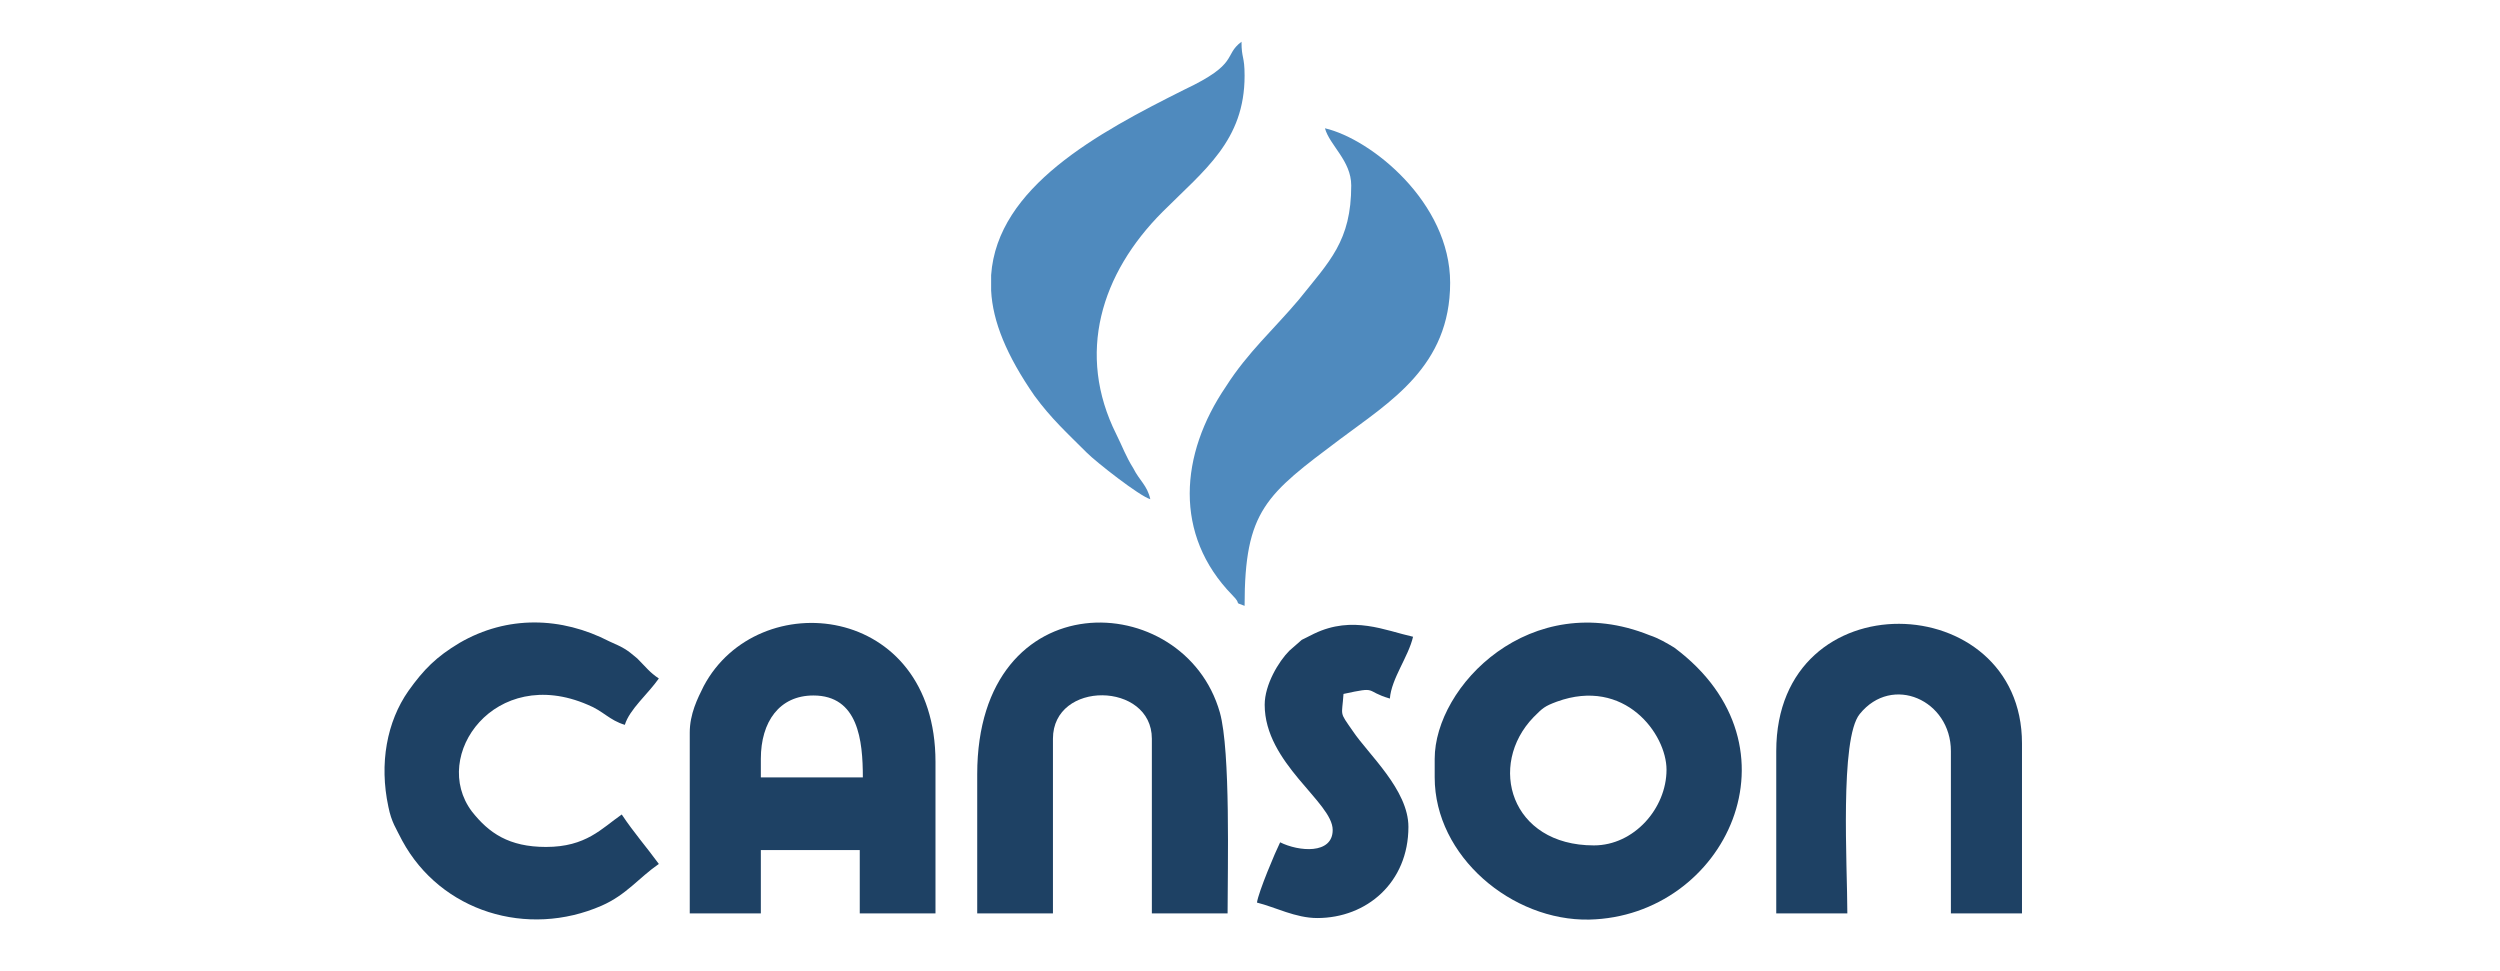 <?xml version="1.0" encoding="UTF-8"?>
<!DOCTYPE svg PUBLIC "-//W3C//DTD SVG 1.1//EN" "http://www.w3.org/Graphics/SVG/1.1/DTD/svg11.dtd">
<!-- Creator: CorelDRAW 2018 (64 Bit) -->
<svg xmlns="http://www.w3.org/2000/svg" xml:space="preserve" width="340px" height="132px" version="1.1" style="shape-rendering:geometricPrecision; text-rendering:geometricPrecision; image-rendering:optimizeQuality; fill-rule:evenodd; clip-rule:evenodd"
viewBox="0 0 16.15 6.28"
 xmlns:xlink="http://www.w3.org/1999/xlink">
 <defs>
  <style type="text/css">
   <![CDATA[
    .fil0 {fill:none}
    .fil1 {fill:#1E4164}
    .fil2 {fill:#4F8ABE}
   ]]>
  </style>
 </defs>
 <g id="Capa_x0020_1">
  <rect class="fil0" width="16.15" height="6.28"/>
 </g>
 <g id="Layer_x0020_2">
  <g id="_2008927885312">
   <path class="fil1" d="M10.3 5.47c-0.54,0 -0.69,-0.52 -0.39,-0.83 0.06,-0.06 0.07,-0.07 0.15,-0.1 0.44,-0.16 0.71,0.21 0.71,0.44 0,0.25 -0.21,0.49 -0.47,0.49zm-1.03 -0.56l0 0.12c0,0.51 0.5,0.93 1,0.92 0.88,-0.02 1.41,-1.12 0.55,-1.76 -0.05,-0.03 -0.1,-0.06 -0.16,-0.08 -0.77,-0.31 -1.39,0.33 -1.39,0.8z"/>
   <path class="fil1" d="M4.91 4.91c0,-0.24 0.12,-0.41 0.34,-0.41 0.29,0 0.32,0.29 0.32,0.53l-0.66 0 0 -0.12zm-0.46 -0.17l0 1.17 0.46 0 0 -0.41 0.64 0 0 0.41 0.49 0 0 -0.98c0,-1.03 -1.15,-1.15 -1.5,-0.49 -0.04,0.08 -0.09,0.18 -0.09,0.3z"/>
   <path class="fil1" d="M6.31 5.01l0 0.9 0.49 0 0 -1.13c0,-0.38 0.64,-0.37 0.64,0l0 1.13 0.49 0c0,-0.29 0.02,-1.05 -0.05,-1.3 -0.23,-0.81 -1.57,-0.86 -1.57,0.4z"/>
   <path class="fil1" d="M11.48 4.86l0 1.05 0.46 0c0,-0.31 -0.05,-1.13 0.08,-1.29 0.21,-0.26 0.59,-0.09 0.59,0.24l0 1.05 0.46 0 0 -1.1c0,-1.01 -1.59,-1.07 -1.59,0.05z"/>
   <path class="fil1" d="M4.25 5.59c-0.08,-0.11 -0.16,-0.2 -0.24,-0.32 -0.13,0.09 -0.23,0.21 -0.49,0.21 -0.24,0 -0.37,-0.09 -0.48,-0.23 -0.27,-0.36 0.15,-0.95 0.75,-0.69 0.1,0.04 0.14,0.1 0.24,0.13 0.03,-0.1 0.15,-0.2 0.22,-0.3 -0.06,-0.04 -0.08,-0.07 -0.14,-0.13 -0.07,-0.06 -0.09,-0.07 -0.18,-0.11 -0.31,-0.16 -0.66,-0.17 -0.97,0.01 -0.15,0.09 -0.23,0.17 -0.33,0.31 -0.14,0.2 -0.19,0.47 -0.13,0.75 0.02,0.1 0.05,0.14 0.09,0.22 0.25,0.46 0.81,0.63 1.29,0.42 0.16,-0.07 0.24,-0.18 0.37,-0.27z"/>
   <path class="fil1" d="M8.17 4.56c0,0.38 0.44,0.63 0.44,0.81 0,0.16 -0.22,0.14 -0.34,0.08 -0.03,0.06 -0.14,0.32 -0.15,0.39 0.12,0.03 0.25,0.1 0.39,0.1 0.32,0 0.59,-0.23 0.59,-0.59 0,-0.24 -0.26,-0.47 -0.36,-0.62 -0.09,-0.13 -0.07,-0.09 -0.06,-0.24 0.23,-0.05 0.13,-0.02 0.3,0.03 0.01,-0.13 0.12,-0.27 0.15,-0.4 -0.18,-0.04 -0.39,-0.14 -0.64,-0.02 -0.02,0.01 -0.06,0.03 -0.08,0.04l-0.08 0.07c-0.07,0.07 -0.16,0.22 -0.16,0.35z"/>
  </g>
  <g id="_2008927891936">
   <path class="fil2" d="M8.73 1.2c0,0.36 -0.14,0.49 -0.34,0.74 -0.16,0.19 -0.33,0.34 -0.47,0.56 -0.3,0.44 -0.34,0.96 0.04,1.35 0.07,0.07 0,0.04 0.08,0.07 0,-0.62 0.14,-0.72 0.62,-1.08 0.32,-0.24 0.71,-0.47 0.71,-1.01 0,-0.52 -0.51,-0.93 -0.81,-1 0.03,0.11 0.17,0.21 0.17,0.37z"/>
   <path class="fil2" d="M7.43 3.23c-0.02,-0.09 -0.07,-0.12 -0.11,-0.2 -0.05,-0.08 -0.07,-0.14 -0.11,-0.22 -0.26,-0.52 -0.1,-1.04 0.3,-1.44 0.27,-0.27 0.53,-0.46 0.53,-0.88 0,-0.13 -0.02,-0.11 -0.02,-0.22 -0.12,0.09 -0.01,0.14 -0.37,0.31 -0.56,0.28 -1.21,0.63 -1.25,1.2l0 0.1c0.01,0.2 0.1,0.42 0.28,0.68 0.11,0.15 0.21,0.24 0.34,0.37 0.06,0.06 0.34,0.28 0.41,0.3z"/>
  </g>
 </g>
</svg>
